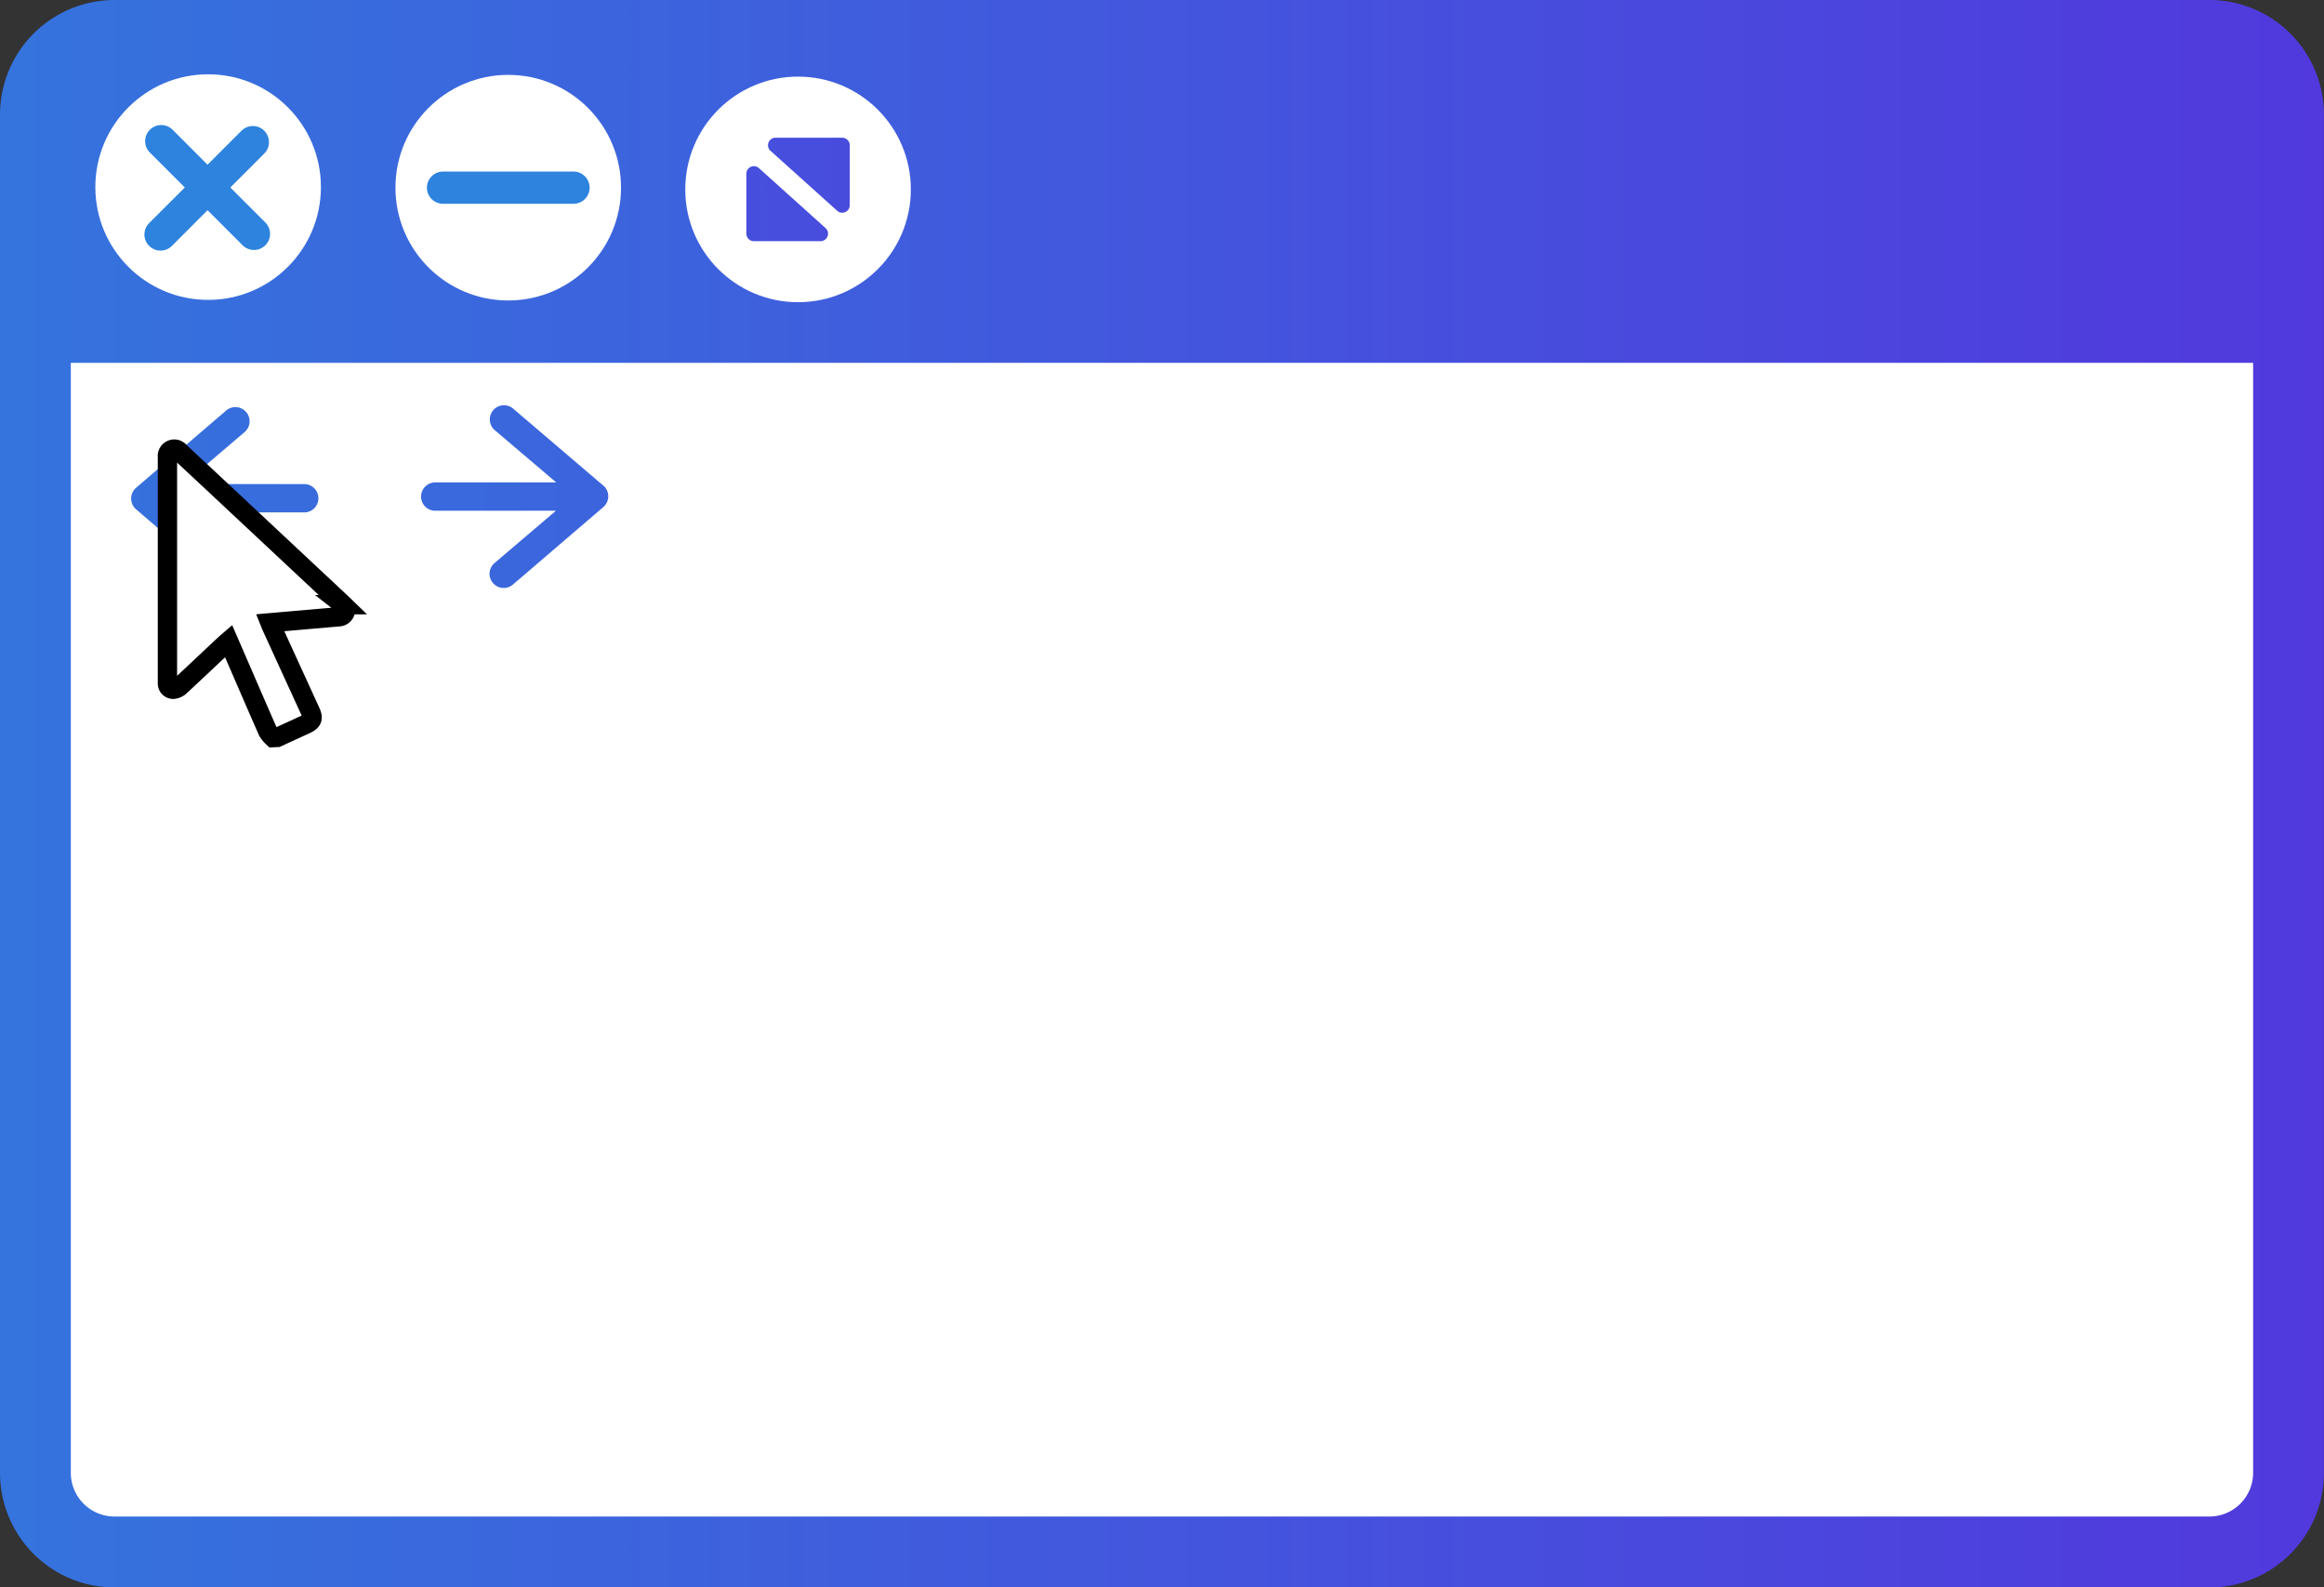 <svg xmlns="http://www.w3.org/2000/svg" xmlns:xlink="http://www.w3.org/1999/xlink" viewBox="0 0 361.01 246.55"><rect x="0" y="0" width="361.01" height="246.55" fill="#333333" stroke="none"/><defs><style>.cls-1,.cls-8{fill:#fff;}.cls-2{fill:url(#名称未設定グラデーション_103);}.cls-3{fill:#2d83dd;}.cls-4{fill:url(#名称未設定グラデーション_103-2);}.cls-5{fill:url(#名称未設定グラデーション_103-3);}.cls-6{fill:url(#名称未設定グラデーション_103-4);}.cls-7{fill:url(#名称未設定グラデーション_103-5);}.cls-8{stroke:#000;stroke-miterlimit:10;stroke-width:3px;}</style><linearGradient id="名称未設定グラデーション_103" x1="-96.49" y1="123.27" x2="434.4" y2="123.27" gradientUnits="userSpaceOnUse"><stop offset="0" stop-color="#2d83dd"/><stop offset="1" stop-color="#572ddd"/></linearGradient><linearGradient id="名称未設定グラデーション_103-2" x1="-97.5" y1="43.52" x2="257.4" y2="24.29" xlink:href="#名称未設定グラデーション_103"/><linearGradient id="名称未設定グラデーション_103-3" x1="-95.69" y1="39.23" x2="259.21" y2="20" xlink:href="#名称未設定グラデーション_103"/><linearGradient id="名称未設定グラデーション_103-4" x1="-78.94" y1="77.39" x2="388.17" y2="77.39" xlink:href="#名称未設定グラデーション_103"/><linearGradient id="名称未設定グラデーション_103-5" x1="-73.94" y1="77.13" x2="393.17" y2="77.13" xlink:href="#名称未設定グラデーション_103"/></defs><g id="レイヤー_2" data-name="レイヤー 2"><g id="レイヤー1"><rect class="cls-1" x="5.5" y="5.5" width="350.01" height="235.55" rx="12.28"/><path class="cls-2" d="M343.23,0H17.78A17.81,17.81,0,0,0,0,17.78v211a17.81,17.81,0,0,0,17.78,17.79H343.23A17.8,17.8,0,0,0,361,228.76v-211A17.8,17.8,0,0,0,343.23,0Zm0,235.55H17.78A6.79,6.79,0,0,1,11,228.76V56.36H350v172.4A6.79,6.79,0,0,1,343.23,235.55Z"/><circle class="cls-1" cx="32.33" cy="29.06" r="17.52"/><line class="cls-1" x1="25.08" y1="21.96" x2="39.42" y2="36.3"/><line class="cls-1" x1="39.28" y1="22.08" x2="24.94" y2="36.42"/><path class="cls-3" d="M41.19,34.53l-5.41-5.41,5.27-5.27a2.5,2.5,0,1,0-3.54-3.54l-5.27,5.27-5.39-5.39a2.5,2.5,0,1,0-3.54,3.53l5.4,5.4-5.54,5.53a2.5,2.5,0,0,0,3.54,3.54l5.53-5.54,5.41,5.41a2.5,2.5,0,1,0,3.54-3.53Z"/><circle class="cls-1" cx="78.95" cy="29.15" r="17.52"/><line class="cls-1" x1="89.09" y1="29.15" x2="68.82" y2="29.15"/><path class="cls-3" d="M89.09,31.65H68.82a2.5,2.5,0,0,1,0-5H89.09a2.5,2.5,0,0,1,0,5Z"/><circle class="cls-1" cx="123.97" cy="29.42" r="17.52"/><path class="cls-4" d="M115.94,26.93v9.36a1.17,1.17,0,0,0,1.17,1.17H127.5a1.17,1.17,0,0,0,.78-2l-10.39-9.35A1.17,1.17,0,0,0,115.94,26.93Z"/><path class="cls-5" d="M132,31.91V22.56a1.17,1.17,0,0,0-1.17-1.17h-10.4a1.17,1.17,0,0,0-.78,2l10.4,9.35A1.17,1.17,0,0,0,132,31.91Z"/><path class="cls-6" d="M47.26,75.19H28.51L38,67.11a2.2,2.2,0,1,0-2.86-3.35l-14,12a2.21,2.21,0,0,0,0,3.35l14,12A2.2,2.2,0,1,0,38,87.67l-9.49-8.08H47.26a2.2,2.2,0,0,0,0-4.4Z"/><path class="cls-7" d="M93.76,75.46l-14-11.95a2.2,2.2,0,1,0-2.85,3.35l9.49,8.07H67.61a2.2,2.2,0,1,0,0,4.4H86.36l-9.49,8.08a2.2,2.2,0,1,0,2.85,3.35l14-12a2.21,2.21,0,0,0,0-3.35Z"/><path class="cls-8" d="M42.41,114.57a4.59,4.59,0,0,1-.82-1c-1.94-4.41-3.85-8.85-5.77-13.27-.09-.22-.19-.43-.32-.73L35,100c-2.35,2.2-4.69,4.42-7.05,6.61a1.79,1.79,0,0,1-1,.45.89.89,0,0,1-.94-.87c0-.25,0-.51,0-.77V71.33c0-.12,0-.24,0-.36a1.07,1.07,0,0,1,1.89-.82q1.71,1.62,3.44,3.22L53,93.63l.3.29a1,1,0,0,1,.31,1.17,1.07,1.07,0,0,1-1,.71L47,96.29l-5.06.44c.1.25.17.44.26.63l6,13.11c.52,1.13.36,1.54-.78,2.07l-4.36,2Z"/></g></g></svg>